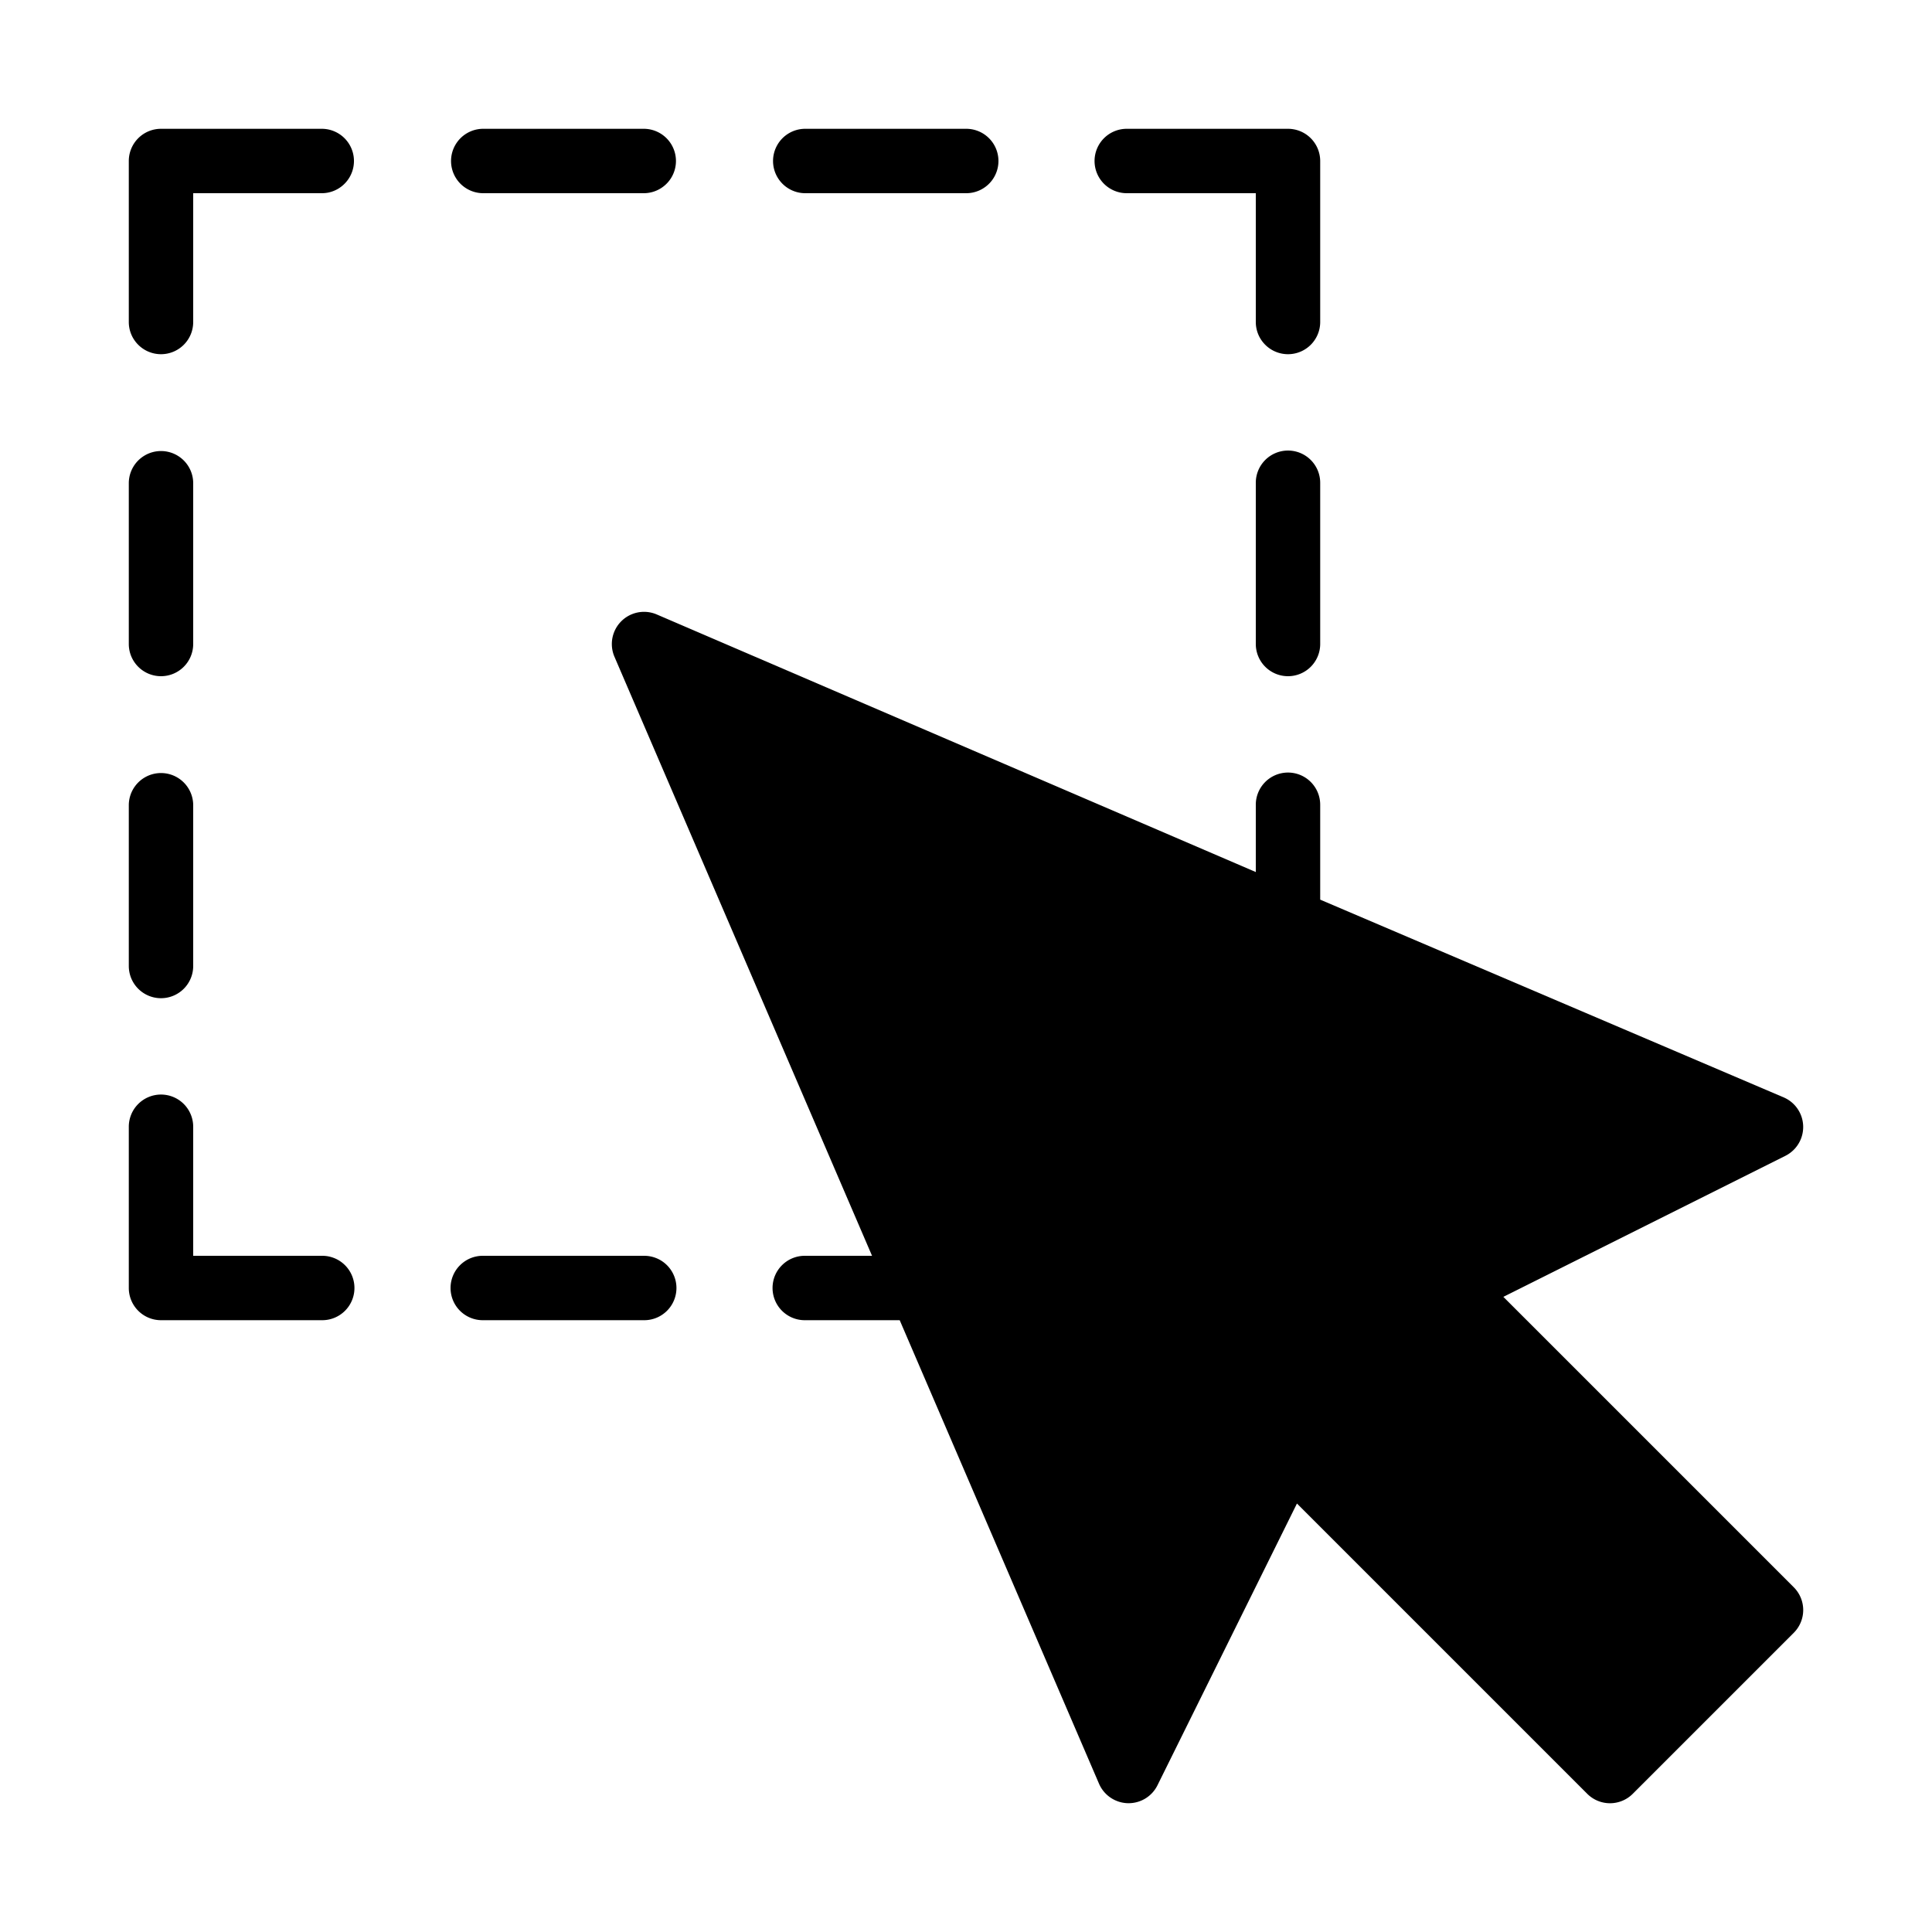 <svg xmlns="http://www.w3.org/2000/svg" class="svg-icon" style="width:1em;height:1em;vertical-align:middle;fill:currentColor;overflow:hidden" viewBox="0 0 1024 1024"><path fill="#000" d="M598.187 955.733h-.444a17.12 17.12 0 0 1-15.24-10.325L476.86 699.733h-50.193a17.067 17.067 0 1 1 0-34.133h35.532L325.666 348.075a17.067 17.067 0 0 1 22.409-22.409L665.6 462.2v-35.532a17.067 17.067 0 1 1 34.133 0v50.159l245.64 104.806a17.084 17.084 0 0 1 .922 30.976L796.81 687.36l153.924 153.924a17.05 17.05 0 0 1 0 24.133l-85.334 85.333a17.05 17.05 0 0 1-24.132 0L687.411 796.894l-73.933 149.35a17.07 17.07 0 0 1-15.291 9.49"/><path d="M682.667 750.933a17.07 17.07 0 0 1 12.066 5l158.6 158.601 61.201-61.2-158.6-158.601a17.015 17.015 0 0 1 4.437-27.324l137.677-68.83-222.037-94.737-.103-.034-301.977-129.877 129.86 301.994.034.069 95.454 222.02 68.096-137.575a17.07 17.07 0 0 1 15.292-9.506m-341.334-51.2H256a17.067 17.067 0 1 1 0-34.133h85.333a17.067 17.067 0 1 1 0 34.133m-170.666 0H85.333a17.067 17.067 0 0 1-17.066-17.066v-85.334a17.067 17.067 0 1 1 34.133 0V665.6h68.267a17.067 17.067 0 1 1 0 34.133M85.333 529.067A17.067 17.067 0 0 1 68.267 512v-85.333a17.067 17.067 0 0 1 34.133 0V512a17.067 17.067 0 0 1-17.067 17.067M682.667 358.4a17.067 17.067 0 0 1-17.067-17.067V256a17.067 17.067 0 1 1 34.133 0v85.333a17.067 17.067 0 0 1-17.066 17.067m-597.334 0a17.067 17.067 0 0 1-17.066-17.067V256a17.067 17.067 0 0 1 34.133 0v85.333A17.067 17.067 0 0 1 85.333 358.4m597.334-170.667a17.067 17.067 0 0 1-17.067-17.066V102.4h-68.267a17.067 17.067 0 1 1 0-34.133h85.334a17.067 17.067 0 0 1 17.066 17.066v85.334a17.067 17.067 0 0 1-17.066 17.066m-597.334 0a17.067 17.067 0 0 1-17.066-17.066V85.333a17.067 17.067 0 0 1 17.066-17.066h85.334a17.067 17.067 0 0 1 0 34.133H102.4v68.267a17.067 17.067 0 0 1-17.067 17.066M512 102.4h-85.333a17.067 17.067 0 0 1 0-34.133H512a17.067 17.067 0 1 1 0 34.133m-170.667 0H256a17.067 17.067 0 0 1 0-34.133h85.333a17.067 17.067 0 0 1 0 34.133"/></svg>